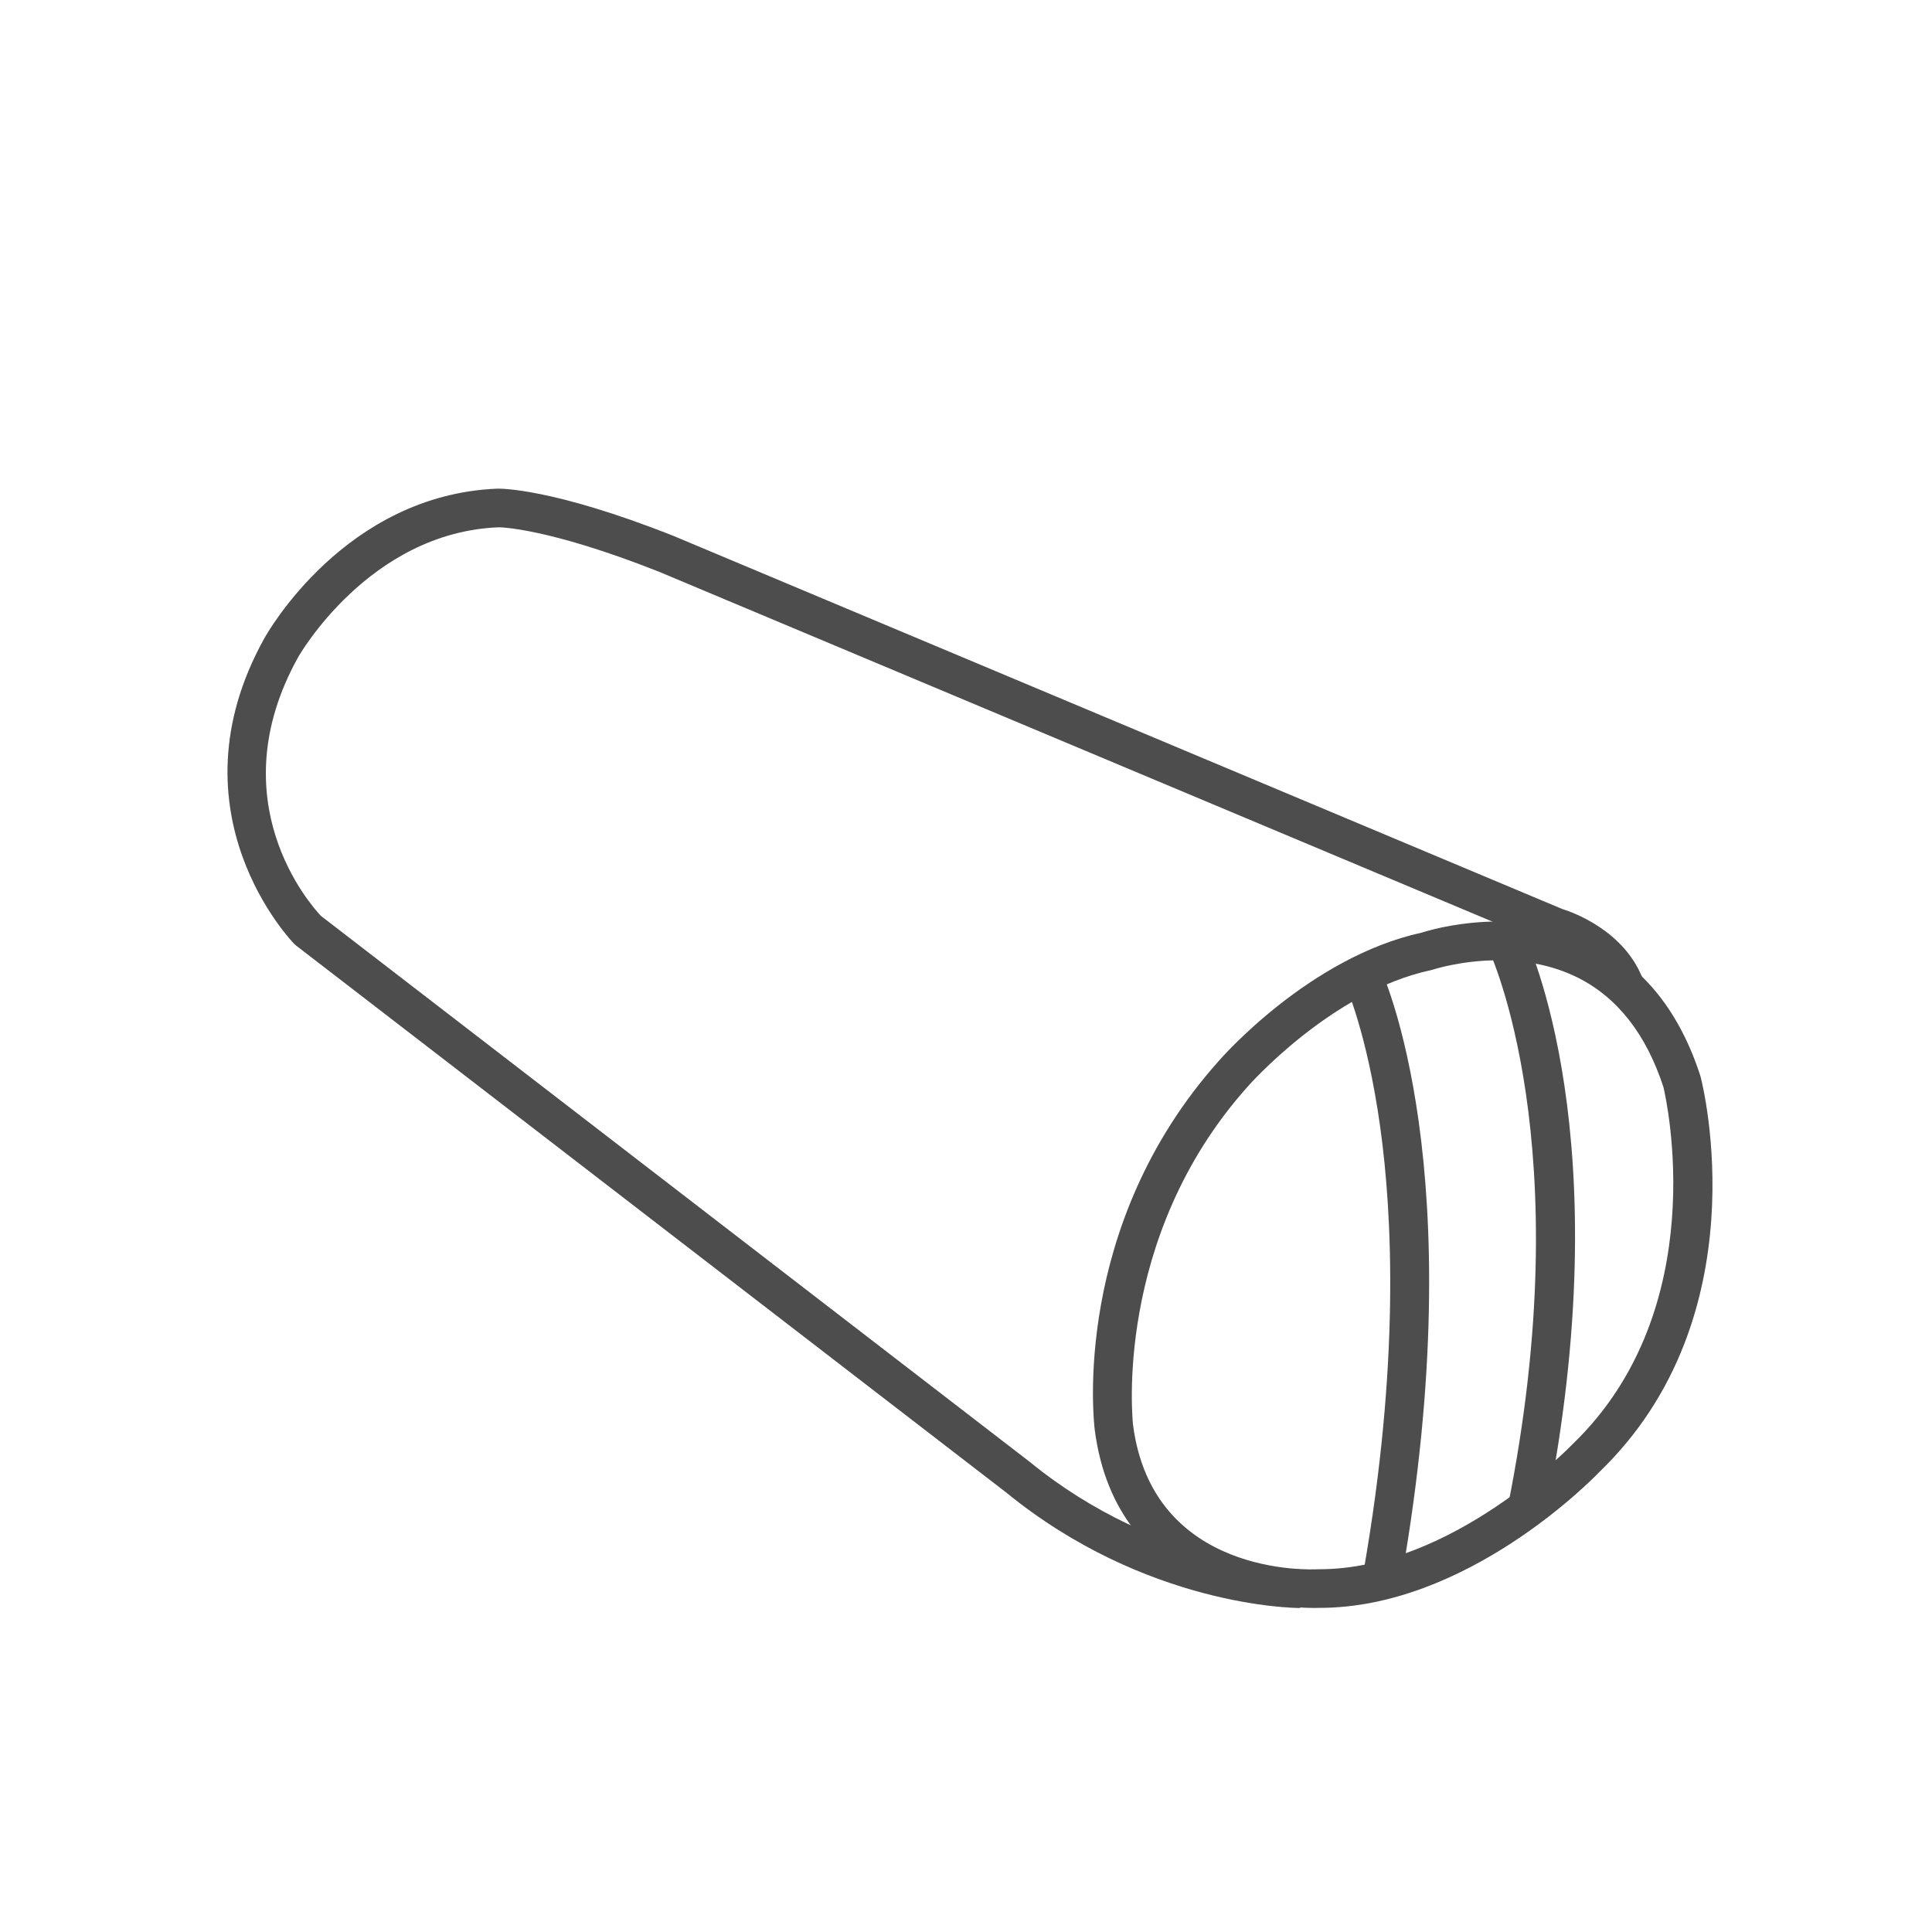 <svg viewBox="0 0 300 300" xmlns="http://www.w3.org/2000/svg" data-name="Ebene 2" id="Ebene_2">
  <defs>
    <style>
      .cls-1 {
        fill: #4d4d4d;
      }
    </style>
  </defs>
  <path d="M204.07,249.68c-5.29,0-30.66-1.39-34.08-27.66-.16-1.3-3.62-31.65,19.21-57.22.54-.63,14.16-16.17,31.55-19.98,1.76-.56,14.89-4.42,26.95,1.63,7.66,3.84,13.15,10.78,16.33,20.61.02.06.04.12.05.18.39,1.51,9.22,37.21-15.68,61.28-1.34,1.39-20.71,21.14-43.5,21.15-.15,0-.44.01-.84.01ZM232.68,149.11c-5.73,0-10.1,1.43-10.18,1.45-.11.04-.22.07-.33.09-15.48,3.32-28.33,17.96-28.46,18.11-21,23.51-17.8,52.22-17.77,52.51,3.07,23.59,27.69,22.47,28.73,22.4.06,0,.12,0,.18,0,0,0,.03,0,.04,0,20.52,0,39.03-19.14,39.22-19.34.03-.03.06-.06.09-.09,21.88-21.1,14.53-53.61,14.1-55.43-2.67-8.18-7.12-13.89-13.24-16.97-4.15-2.09-8.57-2.73-12.38-2.73Z" class="cls-1"></path>
  <path d="M201.86,249.69c-.97,0-23.96-.23-45.69-17.99l-110.2-84.88c-.1-.08-.2-.17-.29-.26-.2-.2-19.7-20.26-4.67-47.38.5-.9,12.57-22.33,36.18-23.3.37-.01,8.42-.18,27.45,7.36l137.92,57.9c1.47.45,9.8,3.33,12.64,11.14l-5.64,2.05c-1.98-5.46-8.75-7.45-8.82-7.47-.11-.03-.24-.08-.35-.12l-138.01-57.94c-17.54-6.95-24.95-6.93-24.99-6.92-20.12.82-31.01,20.02-31.12,20.21-12.35,22.29,1.93,38.39,3.55,40.12l110.09,84.8c20.08,16.4,41.76,16.68,41.98,16.69v6Z" class="cls-1"></path>
  <path d="M217.65,244.97l-5.91-1.03c5.6-32.02,4.49-55.16,2.58-68.92-2.07-14.89-5.5-22.32-5.54-22.4l5.42-2.57c.6,1.26,14.53,31.55,3.45,94.92Z" class="cls-1"></path>
  <path d="M239.99,235.24l-5.88-1.18c11.33-56.33-2.82-86.32-2.96-86.61l5.39-2.64c.63,1.27,15.23,31.9,3.46,90.44Z" class="cls-1"></path>
</svg>